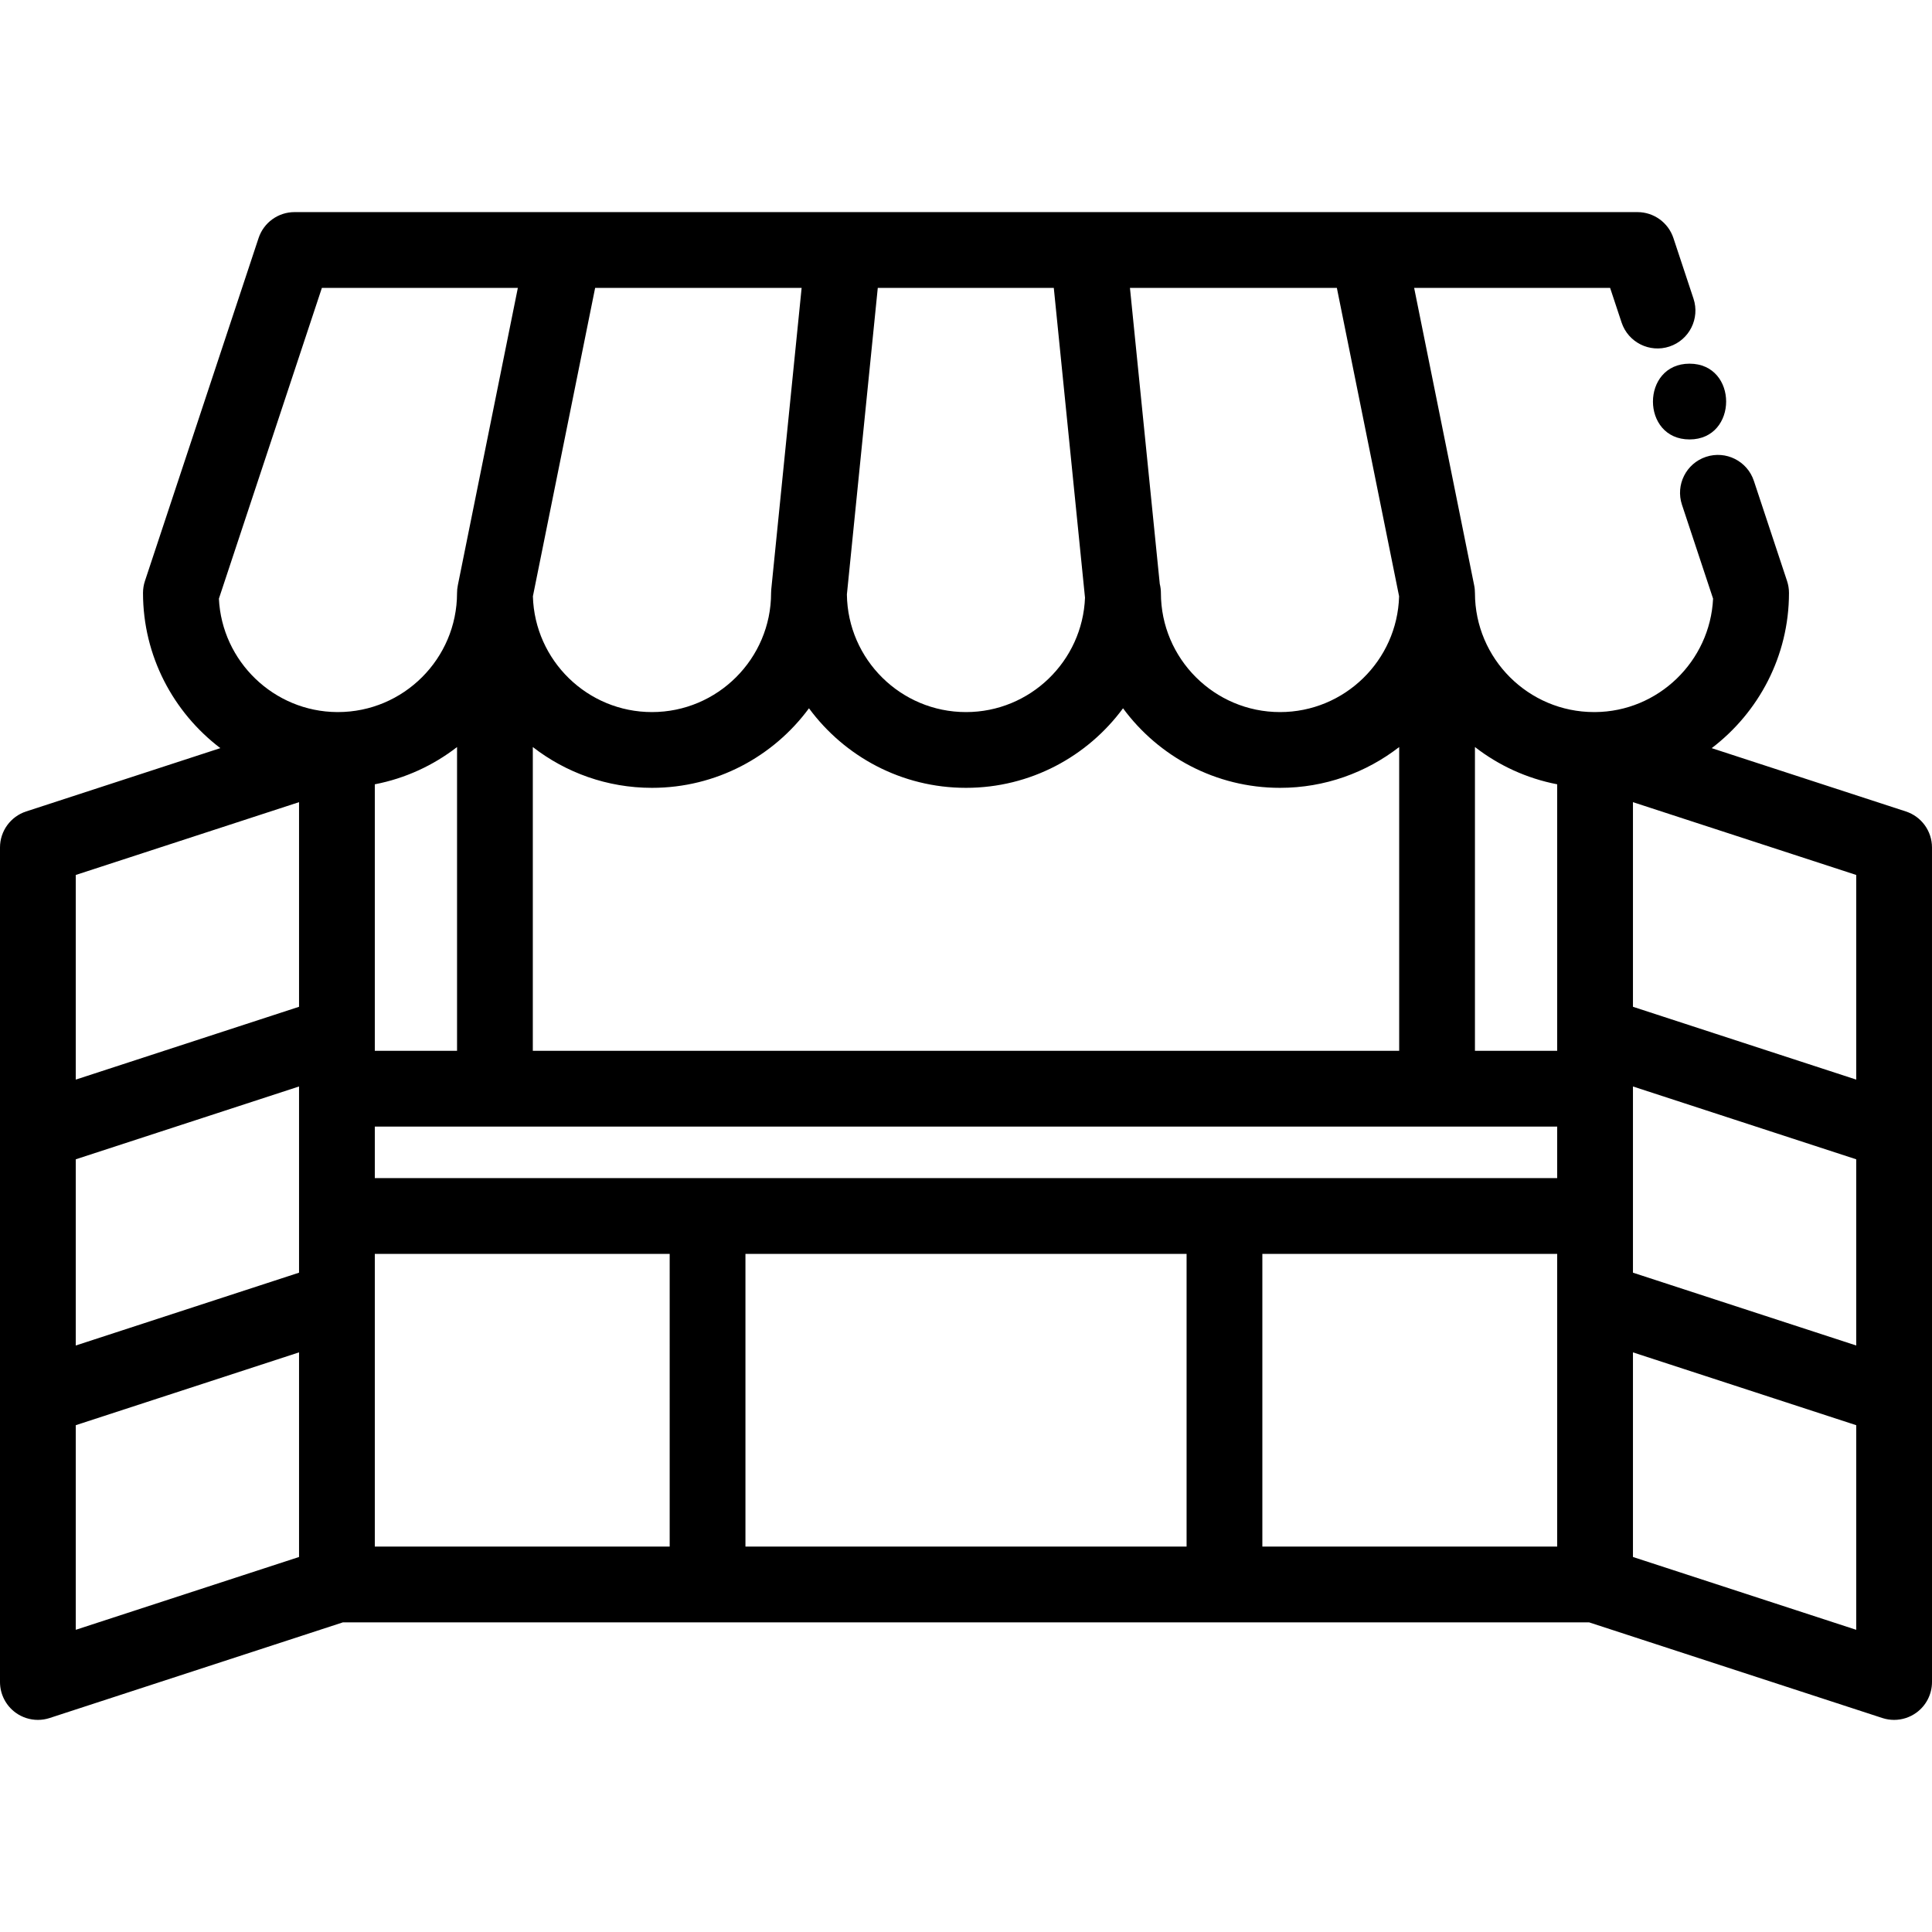 <?xml version="1.0" encoding="iso-8859-1"?>
<!-- Generator: Adobe Illustrator 19.0.0, SVG Export Plug-In . SVG Version: 6.00 Build 0)  -->
<svg version="1.1" id="Capa_1" xmlns="http://www.w3.org/2000/svg" xmlns:xlink="http://www.w3.org/1999/xlink" x="0px" y="0px"
	 viewBox="0 0 512.002 512.002" style="enable-background:new 0 0 512.002 512.002;" xml:space="preserve">
<g>
	<g>
		<path d="M512,300.032v-75.443c0-4.346-2.796-8.198-6.927-9.544l-51.457-16.779c12.432-9.454,20.485-24.392,20.485-41.131
			c0-1.073-0.172-2.139-0.51-3.158l-8.794-26.538c-1.744-5.264-7.425-8.117-12.688-6.372c-5.264,1.744-8.116,7.424-6.372,12.688
			l8.248,24.891c-0.792,16.609-14.544,29.958-31.276,30.061h-0.261c-17.393,0-31.545-14.137-31.571-31.524
			c0.001-0.346-0.016-0.695-0.051-1.045c-0.035-0.361-0.09-0.717-0.164-1.065L374.764,76.29h51.933l3.039,9.171
			c1.744,5.264,7.425,8.118,12.688,6.372c5.263-1.744,8.115-7.425,6.371-12.688l-5.32-16.053c-1.361-4.108-5.202-6.881-9.529-6.881
			h-71.384c-0.02,0-0.039,0-0.059,0h-74.135h-0.002h-138.87c-0.017,0-0.034,0-0.051,0H78.055c-4.328,0-8.168,2.774-9.529,6.881
			l-30.118,90.885c-0.337,1.019-0.51,2.085-0.51,3.158c0,16.736,8.051,31.674,20.494,41.128L6.927,215.045
			C2.796,216.392,0,220.244,0,224.589v75.443c0,0.024,0,0.048,0,0.072v70.393c0,0.024,0,0.048,0,0.072v75.183
			c0,3.216,1.54,6.236,4.143,8.126c1.736,1.26,3.805,1.914,5.897,1.914c1.045,0,2.095-0.163,3.113-0.495l77.732-25.356h330.232
			l77.732,25.356c1.018,0.332,2.068,0.495,3.113,0.495c2.092,0,4.161-0.655,5.897-1.914c2.603-1.888,4.143-4.91,4.143-8.126v-75.183
			c0-0.024,0-0.048,0-0.072v-70.393C512,300.08,512,300.057,512,300.032z M354.281,76.291l16.495,81.735
			c-0.474,16.998-14.439,30.684-31.551,30.684c-17.409,0-31.573-14.163-31.573-31.573c0-0.83-0.112-1.633-0.302-2.405l-7.902-78.44
			H354.281z M232.622,76.29h46.646l8.245,81.852c0.007,0.067,0.022,0.133,0.03,0.2c-0.637,16.852-14.538,30.368-31.543,30.368
			c-17.274,0-31.345-13.946-31.563-31.17L232.622,76.29z M157.719,76.291h54.723l-8.039,79.805
			c-0.001,0.009-0.002,0.018-0.003,0.026l-0.001,0.007c-0.023,0.234-0.027,0.466-0.035,0.698c-0.003,0.103-0.016,0.205-0.016,0.309
			c0,0.002,0,0.004,0,0.006c0,0.006,0,0.012,0,0.019c-0.013,17.399-14.171,31.549-31.572,31.549
			c-17.111,0-31.076-13.685-31.551-30.684L157.719,76.291z M141.202,197.974c8.737,6.77,19.69,10.813,31.573,10.813
			c17.051,0,32.201-8.306,41.613-21.084c9.412,12.778,24.561,21.084,41.613,21.084c17.052,0,32.201-8.306,41.613-21.084
			c9.412,12.778,24.561,21.084,41.613,21.084c11.883,0,22.836-4.043,31.573-10.813v80.506H141.202V197.974z M79.25,412.617
			l-59.171,19.3v-54.224l59.171-19.301V412.617z M79.25,337.273l-59.171,19.301v-49.346l59.171-19.301V337.273z M79.25,266.808
			l-59.171,19.301v-54.234l59.171-19.294V266.808z M89.55,188.708h-0.2c-16.793-0.103-30.546-13.453-31.338-30.061L85.304,76.29
			h51.932l-15.9,78.784c-0.073,0.348-0.128,0.704-0.164,1.065c-0.035,0.35-0.053,0.7-0.051,1.045
			C121.094,174.57,106.942,188.708,89.55,188.708z M121.123,197.975v80.505H99.328v-4.476c0-0.024,0-0.048,0-0.072v-66.083
			C107.421,206.29,114.844,202.84,121.123,197.975z M177.473,409.863H99.328v-65.393c0-0.024,0-0.048,0-0.072V332.29h78.145V409.863
			z M314.458,409.863H197.552V332.29h116.907V409.863z M412.672,344.396c0,0.024,0,0.048,0,0.072v65.393h-78.135V332.29h78.135
			V344.396z M412.672,312.211H99.328v-13.653h313.344V312.211z M412.672,273.931c0,0.024,0,0.048,0,0.072v4.475h-21.795v-80.506
			c6.28,4.867,13.703,8.318,21.795,9.875V273.931z M491.922,431.919l-59.171-19.302v-54.225l59.171,19.302V431.919z
			 M491.922,356.574l-59.171-19.301v-49.346l59.171,19.301V356.574z M491.922,286.109l-59.171-19.301v-54.227l59.171,19.293V286.109
			z"/>
	</g>
</g>
<g>
	<g>
		<path d="M447.749,96.378c-12.919,0-12.941,20.078,0,20.078C460.669,116.456,460.69,96.378,447.749,96.378z"/>
	</g>
</g>
<g>
</g>
<g>
</g>
<g>
</g>
<g>
</g>
<g>
</g>
<g>
</g>
<g>
</g>
<g>
</g>
<g>
</g>
<g>
</g>
<g>
</g>
<g>
</g>
<g>
</g>
<g>
</g>
<g>
</g>
</svg>
